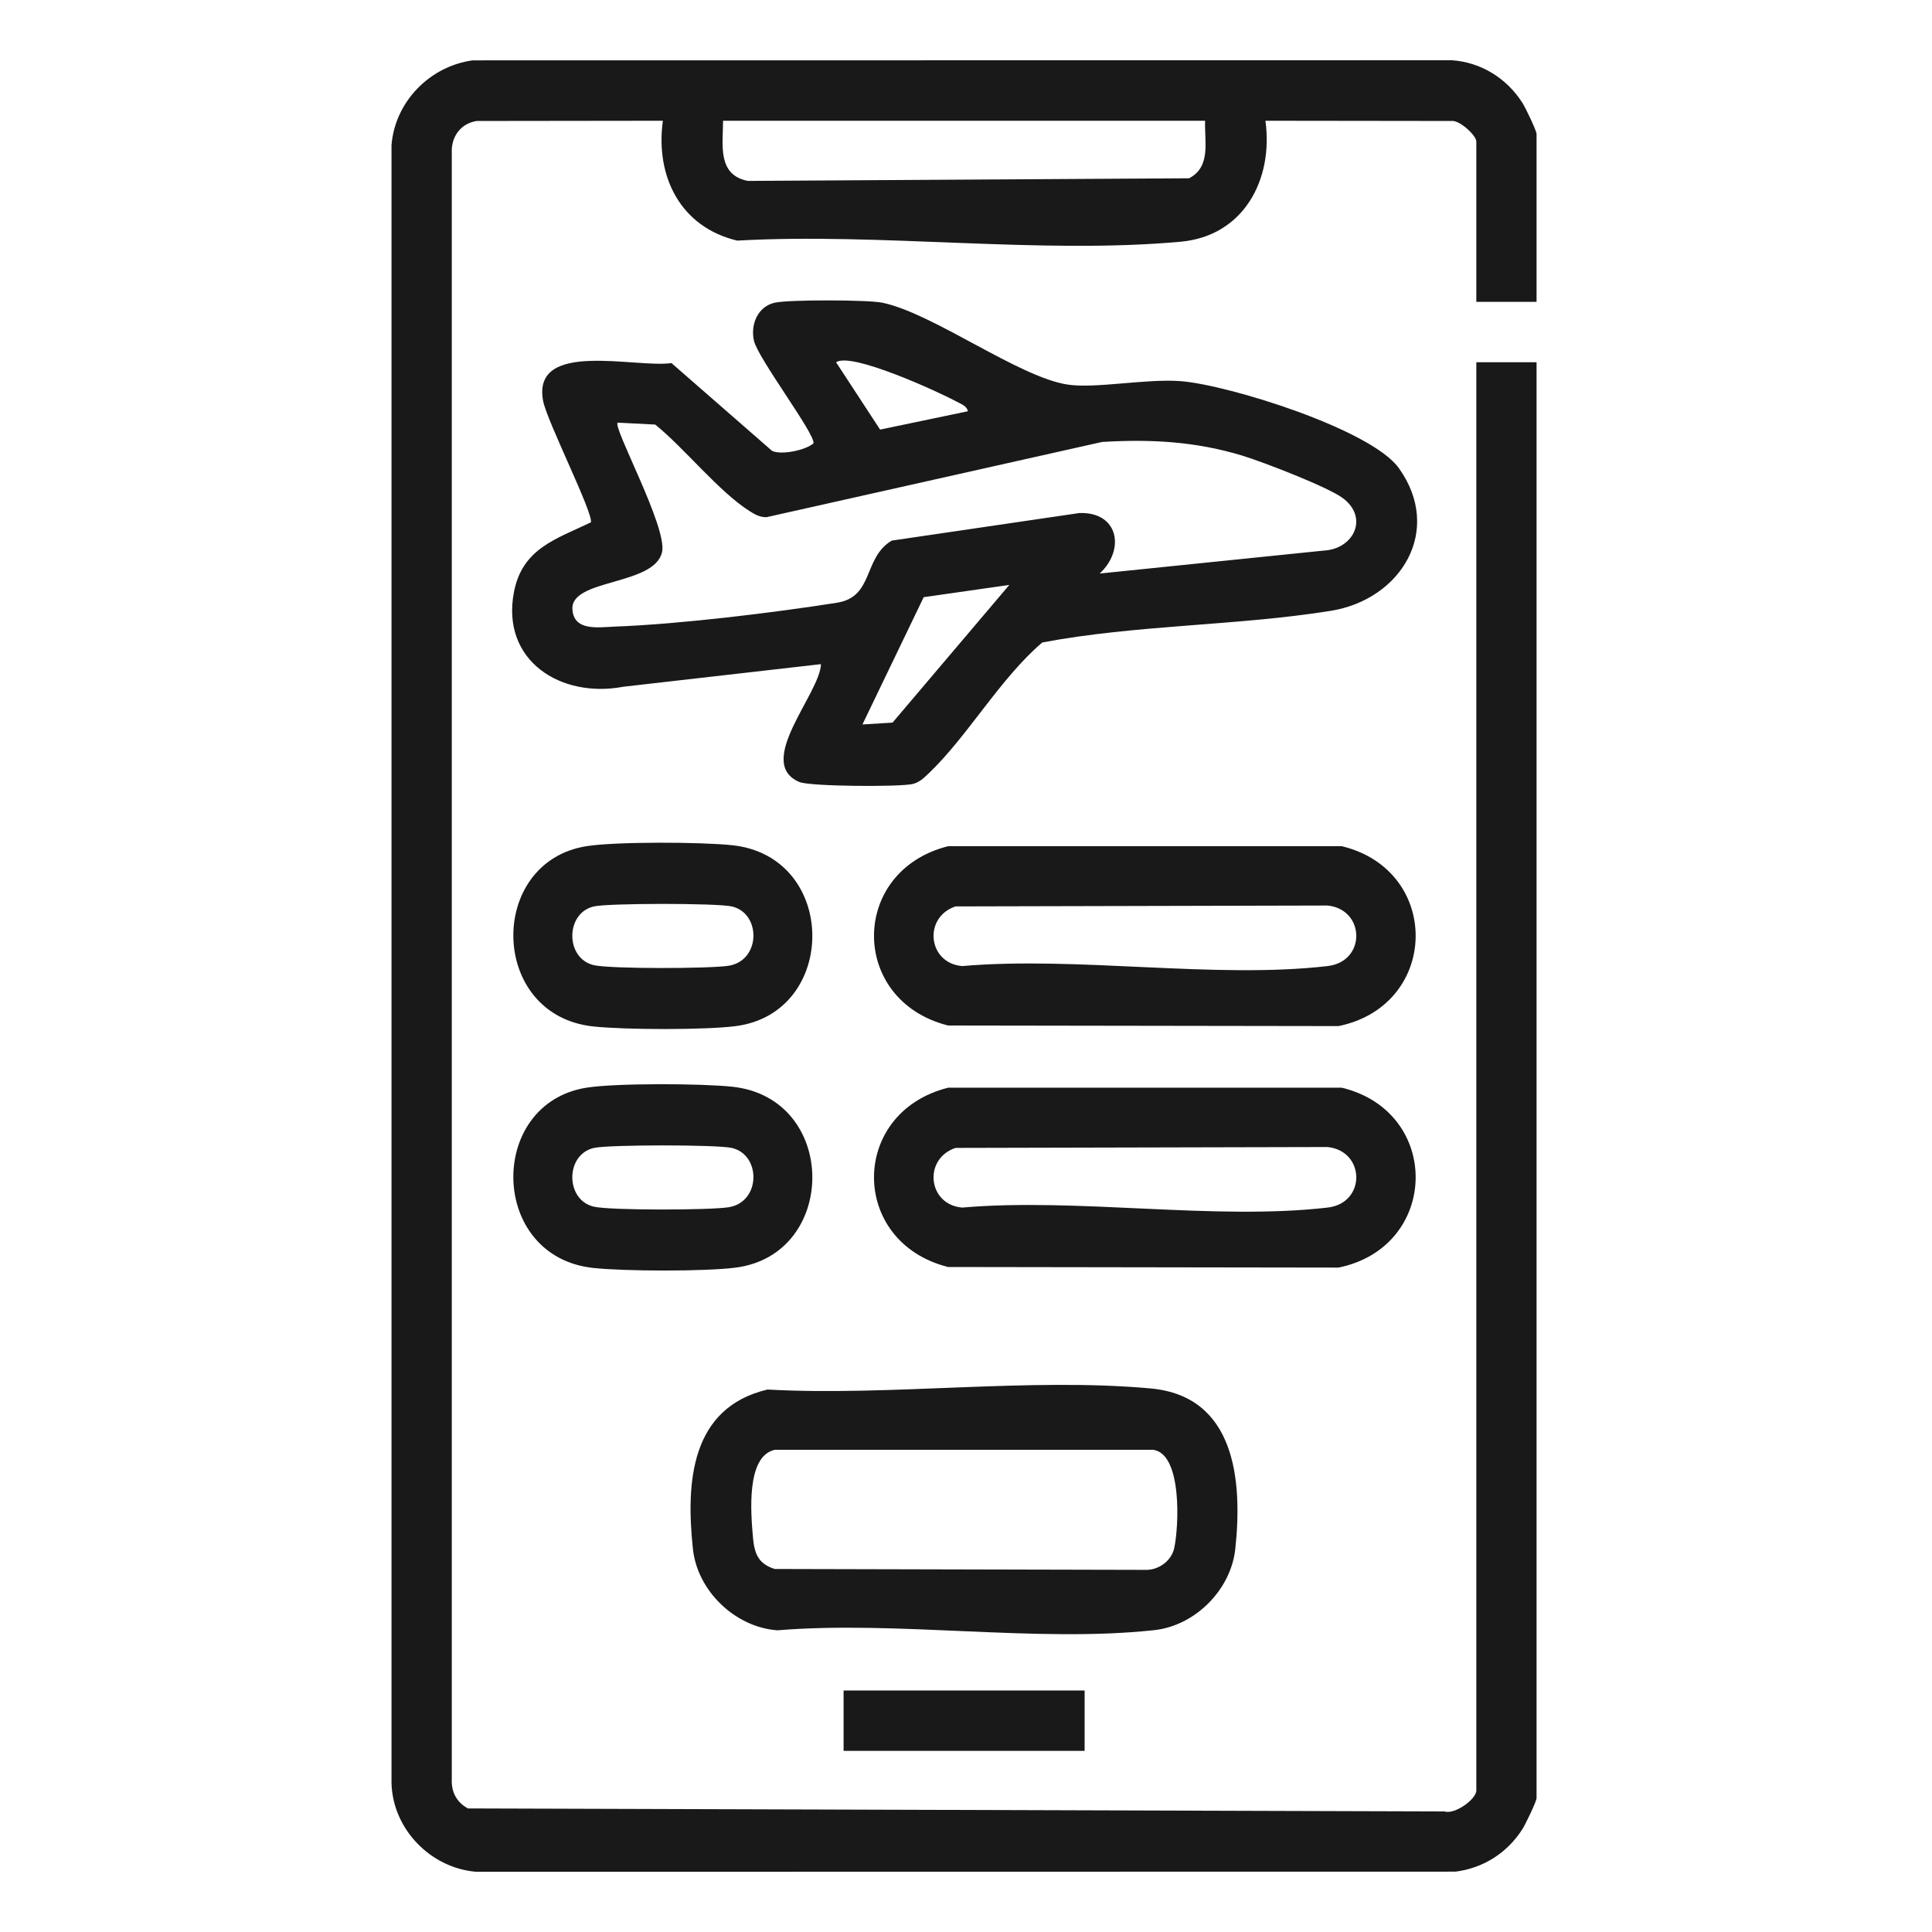 <?xml version="1.0" encoding="UTF-8"?>
<svg xmlns:xlink="http://www.w3.org/1999/xlink" xmlns="http://www.w3.org/2000/svg" id="Calque_1" viewBox="0 0 500 500" width="500" height="500">
  <path d="M397.66,78.12h-15.59v-41.5c0-1.55-4.31-5.56-6.39-5.31l-48.19-.06c2.11,15.26-5.67,29.81-21.88,31.3-36.32,3.33-77.95-2.38-114.82-.28-14.68-3.48-21.23-16.6-19.24-31.02l-48.19.06c-4.15.65-6.62,4.08-6.44,8.2v420.99c-.15,3.27,1.31,6.01,4.19,7.52l252.72.78c2.66.88,8.24-3.18,8.24-5.42V93.75h15.59v371.58c0,.85-2.87,6.81-3.66,8.05-3.9,6.11-10.06,10.07-17.29,11l-253.46.04c-11.79-.96-21.62-11.02-21.93-22.95V37.56c.91-11.25,9.88-20.4,20.99-21.94l253.46-.03c7.56.54,14.17,4.67,18.23,11.03.79,1.24,3.66,7.2,3.66,8.05v43.46ZM311.89,31.25h-124.76c-.04,6.34-1.51,13.98,6.39,15.57l114.22-.68c5.75-3.03,3.94-9.47,4.14-14.89Z" fill="#191919"></path>
  <path d="M212.47,171.88l-51.17,5.85c-16.19,3.06-31.66-6.75-28.3-24.45,2.15-11.35,10.91-13.76,19.93-18.1.62-2.44-11.39-26.21-12.37-31.41-3.01-15.94,24.02-8.43,33.21-9.81l26.06,22.74c2.42,1.11,8.65-.16,10.7-1.97.51-2.37-14.38-21.99-15.41-26.56-.95-4.24,1.02-8.85,5.38-9.83,3.65-.82,24.08-.77,27.84,0,13.2,2.73,35.32,19.31,48.03,21.2,7.19,1.07,20.32-1.58,29.17-.9,12.44.96,49.32,12.5,56.48,22.51,11.55,16.14.55,34.01-17.6,36.93-24.25,3.9-50.35,3.59-74.67,8.19-10.92,9.29-19.3,24.27-29.47,33.95-1.23,1.17-2.41,2.3-4.14,2.69-3.48.78-26.54.64-29.27-.53-11.66-4.98,5.37-22.89,5.6-30.51ZM250.49,106.44c-.24-1.39-1.79-1.88-2.88-2.48-4.57-2.49-27.4-12.98-31.23-10.2l11.39,17.42,22.72-4.75ZM284.6,148.43l57.91-5.93c7.87-.37,11.81-8.56,4.98-13.61-3.97-2.93-20.76-9.39-26.06-11-12.08-3.65-23.63-4.27-36.22-3.51l-86.85,19.47c-1.72.01-2.97-.68-4.36-1.57-8.06-5.13-16.75-16.19-24.43-22.4l-9.72-.5c-1.32,1.19,12.89,27.09,11.5,33.46-1.9,8.76-23.6,6.9-23.21,14.78.29,5.89,6.89,4.69,11.26,4.53,16.43-.61,40.76-3.57,57.2-6.16,9.64-1.52,6.68-11.56,14.17-16.08l48.52-7.13c10.16-.4,12,9.42,5.32,15.64ZM261.21,151.38l-22.16,3.17-15.85,32.94,7.79-.48,30.22-35.63Z" fill="#191919"></path>
  <path d="M198.58,359.61c31.86,1.76,67.84-3.16,99.22-.28,21.92,2.01,23.8,23.82,21.89,41.55-1.14,10.58-10.39,19.85-20.96,21-30.39,3.31-66.51-2.52-97.51.04-10.89-.75-20.72-10.13-21.89-21.03-1.86-17.31-.58-36.56,19.25-41.27ZM200.5,375.21c-7.47,1.67-6.18,16.52-5.62,22.79.37,4.12,1.4,6.73,5.62,8.05l96.3.23c3.23-.07,6.36-2.38,7.08-5.6,1.2-5.37,2.14-24.31-5.36-25.46h-98.02Z" fill="#191919"></path>
  <path d="M245.36,218.99h101.87c25.99,6.26,25.32,41.22-.82,46.56l-101.05-.15c-25.57-6.43-25.55-39.99,0-46.4ZM247.28,234.58c-8.41,2.82-7.18,14.68,1.72,15.44,29.86-2.59,65.4,3.38,94.58,0,10.05-1.17,9.75-14.67,0-15.67l-96.3.23Z" fill="#191919"></path>
  <path d="M245.36,281.49h101.87c25.99,6.26,25.32,41.22-.82,46.56l-101.05-.15c-25.55-6.42-25.57-39.98,0-46.4ZM247.28,297.08c-8.41,2.82-7.18,14.68,1.72,15.44,29.86-2.59,65.4,3.38,94.58,0,10.05-1.17,9.75-14.67,0-15.67l-96.3.23Z" fill="#191919"></path>
  <path d="M151.79,218.99c7.64-1.21,29.85-1.1,37.78-.24,27.41,2.98,27.39,43.33.89,46.8-7.95,1.04-28.86.97-36.96.09-27.01-2.92-27.46-42.57-1.71-46.65ZM153.72,234.58c-7.47,1.67-7.48,13.53,0,15.21,4.42.99,29.96.91,34.82.15,8.43-1.32,8.48-13.64.82-15.36-3.86-.87-31.78-.86-35.65,0Z" fill="#191919"></path>
  <path d="M151.79,281.49c7.64-1.21,29.85-1.1,37.78-.24,27.41,2.98,27.39,43.33.89,46.8-7.95,1.04-28.86.97-36.96.09-27.01-2.92-27.46-42.57-1.71-46.65ZM153.72,297.08c-7.48,1.67-7.47,13.54,0,15.21,4.42.99,29.96.91,34.82.15,8.43-1.32,8.48-13.64.82-15.36-3.86-.87-31.78-.86-35.65,0Z" fill="#191919"></path>
  <rect x="218.32" y="437.5" width="62.38" height="15.62" fill="#191919"></rect>
</svg>
